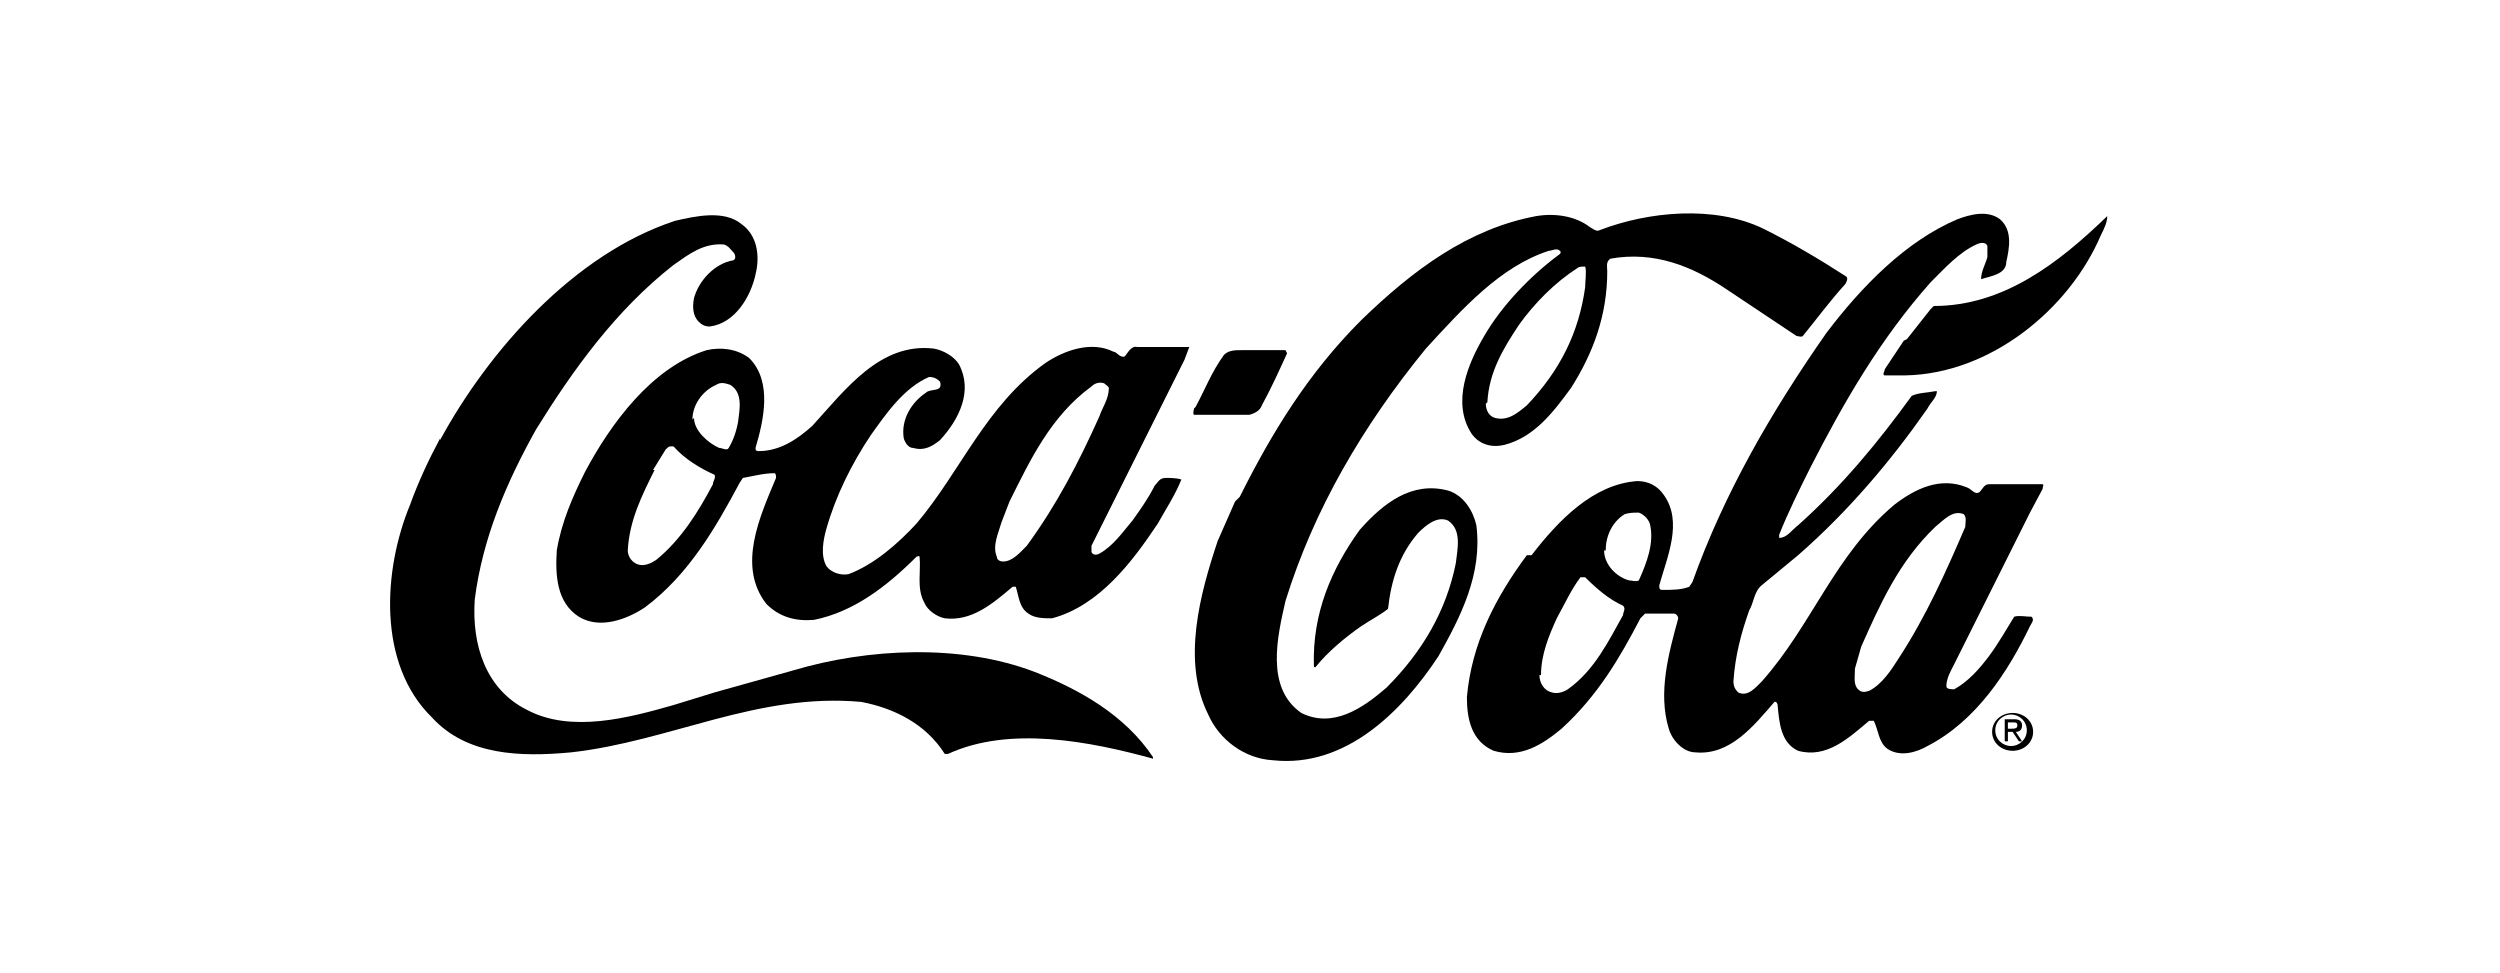 <?xml version="1.0" encoding="UTF-8"?>
<svg id="Layer_1" xmlns="http://www.w3.org/2000/svg" version="1.1" viewBox="0 0 158.5 61.7">
  <!-- Generator: Adobe Illustrator 29.3.1, SVG Export Plug-In . SVG Version: 2.1.0 Build 151)  -->
  <path d="M27.9,27.9c3.1-5.7,8.5-11.8,14.9-13.9,1.3-.3,3.1-.7,4.2.2,1,.7,1.2,2,.9,3.2-.3,1.4-1.3,3.1-2.9,3.3-.3,0-.5-.1-.7-.3-.4-.4-.4-1-.3-1.5.3-1.1,1.3-2.2,2.5-2.4.2-.1.1-.4,0-.5-.2-.2-.3-.4-.6-.5-1.3-.1-2.2.6-3.2,1.3-3.7,2.9-6.4,6.7-8.7,10.4-1.9,3.4-3.4,6.9-3.9,10.8-.2,2.9.7,5.7,3.3,7,2.8,1.5,6.5.5,9.3-.3l2.6-.8,5-1.4c4.7-1.4,10.6-1.7,15.3.1,2.8,1.1,5.7,2.7,7.5,5.4,0,0,0,.2,0,.1-4-1.1-9.1-2.1-13-.3h-.2c-1.2-1.9-3.2-2.9-5.3-3.3-6.6-.6-12.1,2.5-18.4,3.2-3.2.3-6.6.2-8.8-2.2-3.5-3.4-3.1-9.4-1.4-13.5.5-1.4,1.2-2.9,1.9-4.2"/>
  <path d="M63.5,33.1c-.2.7-.6,1.5-.3,2.2,0,.2.2.3.4.3.6,0,1.1-.6,1.5-1,1.9-2.6,3.3-5.3,4.6-8.2.2-.6.6-1.1.6-1.8,0-.1-.2-.2-.3-.3-.3-.1-.6,0-.8.2-2.6,1.9-3.9,4.7-5.2,7.3l-.5,1.3ZM44,26.5c0,.8.9,1.6,1.6,1.9.2,0,.5.2.6,0,.3-.5.5-1.1.6-1.7.1-.8.3-1.8-.5-2.3-.3-.1-.6-.2-.9,0-.9.4-1.5,1.3-1.5,2.2M41.5,29.8c-.8,1.6-1.6,3.2-1.7,5.1,0,.4.3.8.7.9.4.1.8-.1,1.1-.3,1.6-1.3,2.7-3.1,3.6-4.8,0-.2.2-.4.1-.6-.9-.4-1.9-1-2.6-1.8h-.2c-.1,0-.2.1-.3.2l-.8,1.3ZM37.1,29.9c1.6-3,4.2-6.6,7.7-7.7.9-.2,1.9-.1,2.7.5,1.5,1.5.9,4,.4,5.7,0,.1,0,.2.2.2,1.3,0,2.4-.7,3.4-1.6,2.1-2.3,4.3-5.3,7.7-4.9.6.1,1.3.5,1.6,1,.9,1.7,0,3.5-1.2,4.8-.5.4-1,.7-1.7.5-.3,0-.5-.3-.6-.6-.2-1.2.5-2.3,1.4-2.9.3-.3,1.1,0,.9-.7-.2-.2-.4-.3-.7-.3-1.6.7-2.7,2.3-3.7,3.7-1.2,1.8-2.2,3.8-2.8,5.9-.2.7-.4,1.7,0,2.4.3.4.9.6,1.4.5,1.6-.6,3.1-1.9,4.3-3.2,2.8-3.3,4.4-7.5,8.2-10.2,1.2-.8,2.9-1.4,4.3-.7.2,0,.4.4.7.3.2-.2.4-.7.8-.6,1.1,0,2.3,0,3.3,0h0c0,0-.3.8-.3.8l-5.9,11.8c0,.1,0,.3,0,.4.1.2.3.2.5.1.9-.5,1.5-1.4,2.1-2.1.5-.7,1-1.4,1.4-2.2.2-.2.3-.5.7-.5.3,0,.7,0,1,.1-.4,1-1,1.9-1.5,2.8-1.6,2.4-3.7,5.2-6.7,6-.5,0-1.1,0-1.5-.3-.6-.4-.6-1.1-.8-1.7,0,0-.2,0-.2,0-1.3,1.1-2.6,2.2-4.3,2-.5-.1-1.1-.5-1.3-1-.5-.9-.2-2-.3-2.9,0-.1-.2,0-.2,0-1.9,1.9-4,3.5-6.5,4-1.2.1-2.2-.2-3-1-1.9-2.4-.4-5.6.6-8,0-.1,0-.3-.1-.3-.7,0-1.4.2-2,.3l-.2.3c-1.5,2.8-3.2,5.8-6,7.9-1.2.8-2.9,1.4-4.2.6-1.4-.9-1.5-2.6-1.4-4.2.3-1.8,1-3.4,1.8-5"/>
  <path d="M75.8,25.8c.6-1.1,1-2.2,1.8-3.3.3-.3.7-.3,1.1-.3h2.8s.1.2.1.2c-.5,1.1-1,2.2-1.6,3.3-.1.3-.4.5-.8.6-1.2,0-2.4,0-3.5,0-.1-.1,0-.3,0-.4"/>
  <path d="M94.2,25.6c0,.4.2.8.6.9.8.2,1.4-.3,2-.8,2.1-2.2,3.3-4.6,3.7-7.5,0-.4.1-1,0-1.3-.2,0-.4,0-.5.1-1.4.9-2.7,2.2-3.7,3.6-1,1.5-1.9,3-2,4.9M78.6,31.5c2-4,4.3-7.8,7.7-11.2,3.3-3.2,6.8-5.8,11.1-6.6,1.2-.2,2.5,0,3.4.7.2.1.4.3.6.2,3.1-1.2,7.3-1.6,10.4-.1,1.8.9,3.5,1.9,5.2,3,.2.1.1.3,0,.5-1,1.1-1.8,2.2-2.7,3.3-.1.1-.3,0-.4,0l-4.5-3c-2.1-1.4-4.5-2.4-7.3-1.9-.3.2-.2.5-.2.8,0,2.8-.9,5.2-2.3,7.4-1.1,1.5-2.3,3.1-4.2,3.6-.8.2-1.6,0-2.1-.7-1.3-2-.2-4.5.8-6.2,1.1-1.9,2.9-3.8,4.8-5.2,0,0,.1-.1,0-.2-.2-.2-.5,0-.7,0-3.1,1-5.5,3.7-7.8,6.2-4,4.9-7.1,10.2-8.9,16-.5,2.2-1.3,5.5,1,7.1,2,1,3.9-.3,5.4-1.6,2.3-2.3,3.8-4.9,4.4-7.9.1-.9.4-2.1-.5-2.7-.7-.3-1.4.3-1.9.8-1.2,1.4-1.7,3-1.9,4.8-.5.4-1.1.7-1.7,1.1-1,.7-2.1,1.6-2.9,2.6-.1,0-.1,0-.1-.1-.1-3.3,1.1-6.1,2.9-8.6,1.5-1.7,3.3-3.1,5.6-2.5,1,.3,1.6,1.3,1.8,2.2.4,3.1-1,5.8-2.4,8.3-2.3,3.5-5.9,7.1-10.5,6.6-1.8-.1-3.4-1.3-4.1-2.9-1.7-3.4-.5-7.7.6-11l1.1-2.5Z"/>
  <path d="M117.6,42.5c0,.4-.1.9.2,1.2.2.2.4.2.7.1.8-.4,1.4-1.3,1.9-2.1,1.7-2.6,3-5.5,4.2-8.3,0-.3.1-.6-.1-.8-.7-.3-1.3.4-1.8.8-2.3,2.2-3.5,4.9-4.7,7.6l-.4,1.4ZM101.7,34.9c0,.9.8,1.7,1.6,1.9.2,0,.4.1.6,0,.5-1.1,1-2.4.7-3.6-.1-.3-.4-.6-.7-.7-.3,0-.6,0-.9.1-.8.5-1.2,1.4-1.2,2.3M97.6,42.8c0,.5.3,1,.8,1.1.3.1.7,0,1-.2,1.7-1.2,2.6-3.1,3.5-4.7,0-.2.2-.4,0-.6-.9-.4-1.7-1.1-2.4-1.8,0,0-.2,0-.3,0-.6.8-1,1.7-1.5,2.6-.5,1.1-1,2.3-1,3.6M97.1,35.2c1.7-2.2,3.9-4.5,6.7-4.7.7,0,1.3.3,1.7.9,1.2,1.7.2,3.9-.3,5.7,0,.2,0,.3.2.3.6,0,1.2,0,1.7-.2l.2-.3c2-5.6,5-10.8,8.5-15.8,2.2-2.9,5-5.8,8.3-7.2.8-.3,1.9-.6,2.7,0,.8.7.6,1.8.4,2.7,0,.8-1,.9-1.6,1.1,0,0,0,0,0,0,0-.5.3-1,.4-1.4,0-.3,0-.5,0-.7-.1-.3-.5-.2-.7-.1-1.1.5-2,1.5-2.9,2.4-3.2,3.6-5.5,7.6-7.6,11.7-.7,1.4-1.4,2.8-2,4.3,0,0,0,.1,0,.2.5,0,.8-.5,1.2-.8,2.8-2.5,5.1-5.3,7.2-8.2.4-.2,1-.2,1.5-.3h.1c0,.4-.4.7-.6,1.1-2.3,3.3-5,6.5-8.2,9.3l-2.3,1.9c-.5.4-.5,1.1-.8,1.6-.5,1.4-.9,2.9-1,4.5,0,.3.1.5.3.7.6.3,1.1-.3,1.5-.7,3.2-3.6,4.6-8,8.4-11.2,1.3-1,2.9-1.8,4.6-1.1.3.1.5.5.8.3.2-.2.3-.5.6-.5,1.1,0,2.3,0,3.4,0,.1,0,0,.2,0,.3l-.8,1.5-4.8,9.6c-.2.4-.5.9-.5,1.4,0,.2.3.2.5.2.9-.5,1.6-1.3,2.2-2.1.6-.8,1.1-1.7,1.6-2.5.3-.1.7,0,1.1,0,.2.2,0,.4-.1.6-1.4,2.9-3.4,6-6.5,7.6-.7.4-1.7.7-2.5.2-.6-.4-.6-1.2-.9-1.8,0,0-.2,0-.3,0-1.3,1.1-2.7,2.4-4.5,1.9-1.1-.5-1.2-1.8-1.3-2.9,0,0,0-.1-.1-.2h-.1c-1.3,1.5-2.8,3.4-5,3.2-.8,0-1.5-.8-1.7-1.5-.7-2.3,0-4.8.6-7,0-.1-.1-.3-.3-.3h-1.8s-.3.3-.3.3c-1.3,2.5-2.7,4.9-5,7-1.2,1-2.6,1.9-4.3,1.4-1.4-.6-1.7-2-1.7-3.4.3-3.4,1.8-6.3,3.8-9"/>
  <path d="M120.9,21.5l1.5-1.9.2-.2c4.4,0,7.9-2.7,11-5.7,0,.4-.2.8-.4,1.2-2,4.7-7,8.8-12.4,8.9h-1.3c-.2,0,0-.3,0-.4l1.2-1.8Z"/>
  <path d="M127.3,46.2v-.4h.3c.2,0,.3,0,.3.2s-.2.2-.4.2h-.3ZM127.3,46.4h.3l.4.6h.2l-.4-.6c.2,0,.4-.1.4-.4s-.2-.4-.5-.4h-.6v1.4h.2v-.6ZM127.6,47.6c.7,0,1.3-.5,1.3-1.2s-.6-1.2-1.3-1.2-1.3.5-1.3,1.2.6,1.2,1.3,1.2M126.5,46.3c0-.6.5-1,1-1s1,.4,1,1-.5,1-1,1-1-.4-1-1"/>
</svg>